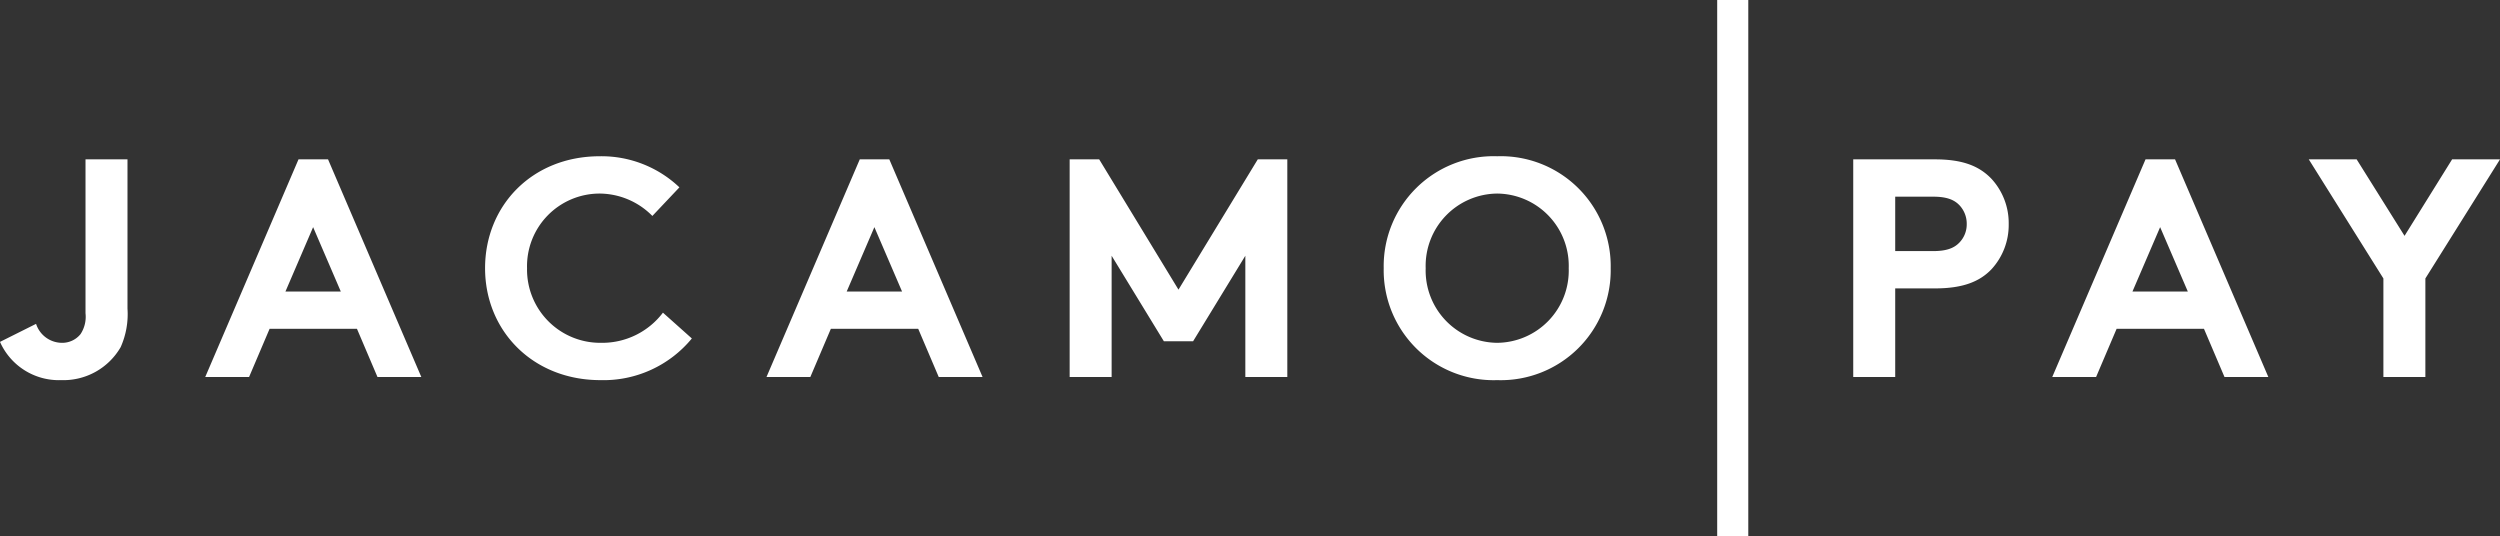 <svg xmlns="http://www.w3.org/2000/svg" width="321.6" height="69" viewBox="0 0 321.6 69">
  <rect x="0" y="0" width="321.6" height="69" fill="#333333" stroke="none"/>
  <g id="JACPAY-WHITE" transform="translate(-729.6 3291.5)">
    <path id="Path_3605" data-name="Path 3605" d="M17-28H11.6V-8.2a4.045,4.045,0,0,1-.64,2.68A3.023,3.023,0,0,1,8.52-4.4,3.519,3.519,0,0,1,5.24-6.84L.6-4.52A8.286,8.286,0,0,0,8.48.4a8.511,8.511,0,0,0,7.64-4.24A10.385,10.385,0,0,0,17-8.8ZM32.64,0l2.64-6.2H46.52L49.16,0H54.8l-12-28H39L27,0Zm8.24-19.28L44.44-11H37.32ZM77.72-23.6a9.6,9.6,0,0,1,6.8,2.88L88-24.4a14.553,14.553,0,0,0-10.24-4C69.04-28.4,63-22.04,63-14S69.12.4,77.84.4A14.717,14.717,0,0,0,89.6-4.96L85.88-8.28A9.791,9.791,0,0,1,77.96-4.4,9.42,9.42,0,0,1,68.4-14,9.343,9.343,0,0,1,77.72-23.6ZM104.84,0l2.64-6.2h11.24L121.36,0H127L115-28h-3.8L99.2,0Zm8.24-19.28L116.64-11h-7.12ZM142-28h-3.8V0h5.4V-15.6l6.72,11h3.76l6.72-11V0h5.4V-28h-3.8L152.2-11.24Zm42,14a9.294,9.294,0,0,1,9.2-9.6,9.294,9.294,0,0,1,9.2,9.6,9.294,9.294,0,0,1-9.2,9.6A9.294,9.294,0,0,1,184-14Zm-5.4,0A14.142,14.142,0,0,0,193.2.4,14.142,14.142,0,0,0,207.8-14a14.142,14.142,0,0,0-14.6-14.4A14.142,14.142,0,0,0,178.6-14Zm70.92,2.6c3.6,0,5.76-.88,7.28-2.48a8.416,8.416,0,0,0,2.2-5.8,8.417,8.417,0,0,0-2.2-5.8c-1.56-1.64-3.68-2.52-7.28-2.52H239V0h5.4V-11.4Zm-5.12-4.8v-7h4.88c1.84,0,2.76.44,3.4,1.12a3.457,3.457,0,0,1,.92,2.4,3.36,3.36,0,0,1-.92,2.36c-.64.68-1.56,1.12-3.4,1.12ZM270.24,0l2.64-6.2h11.24L286.76,0h5.64l-12-28h-3.8l-12,28Zm8.24-19.28L282.04-11h-7.12ZM322.2-28h-6.16l-6.12,9.84L303.76-28H297.6l9.6,15.32V0h5.4V-12.68Z" transform="translate(729 -3243)" fill="#fff"/>
    <path id="Path_3607" data-name="Path 3607" d="M2,69H-2V0H2Z" transform="translate(952.5 -3291.5)" fill="#fff"/>
  </g>
</svg>
